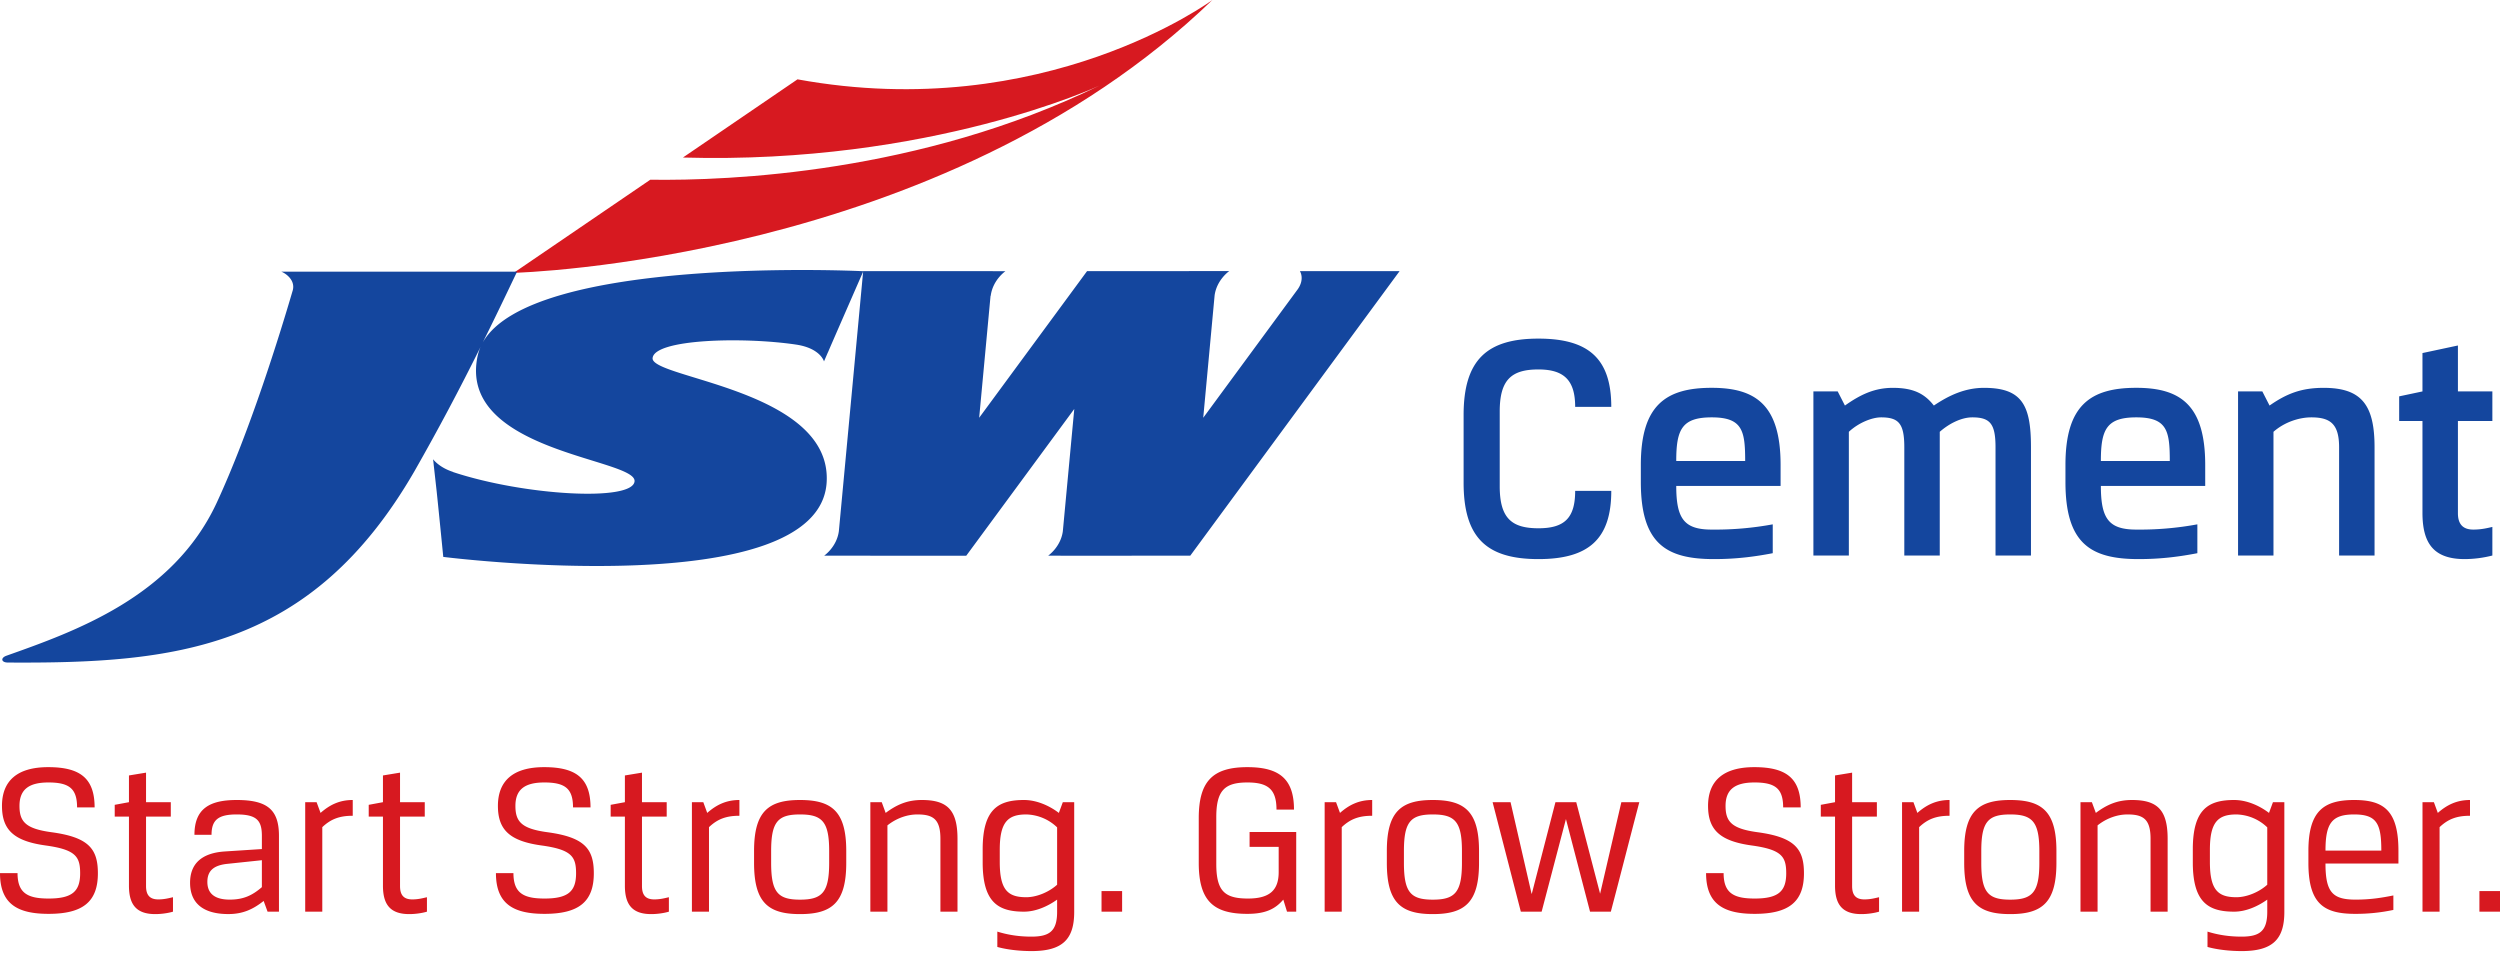 <svg viewBox="0 0 72 28" xmlns="http://www.w3.org/2000/svg" fill-rule="evenodd" clip-rule="evenodd" stroke-linejoin="round" stroke-miterlimit="2"><path d="M.057 23.21c0-.713.429-1.116 1.33-1.116.908 0 1.338.309 1.338 1.16H2.22c0-.548-.233-.719-.826-.719-.562 0-.833.202-.833.675 0 .454.177.656.915.757 1.078.145 1.343.479 1.343 1.185 0 .82-.435 1.167-1.419 1.167-.877 0-1.4-.271-1.4-1.173h.505c0 .58.296.732.895.732.681 0 .908-.208.908-.726 0-.479-.126-.681-.984-.801-.92-.125-1.267-.447-1.267-1.141M3.714 23.519h-.41v-.34l.41-.076v-.77l.492-.081v.851h.713v.416h-.713v1.999c0 .246.095.385.353.385.177 0 .309-.038.423-.063v.416c-.126.038-.322.07-.511.07-.53 0-.757-.259-.757-.814v-1.993zM7.542 25.55v-.776l-1.015.107c-.379.045-.555.202-.555.518 0 .346.227.51.643.51.397 0 .65-.12.927-.359m-1.066-1.028l1.066-.069v-.379c0-.441-.145-.618-.725-.618-.53 0-.725.157-.725.587H5.6c0-.757.441-1.003 1.217-1.003.889 0 1.217.284 1.217 1.034v2.182h-.328l-.113-.309c-.31.246-.606.378-1.016.378-.719 0-1.103-.308-1.103-.901 0-.543.327-.858 1.002-.902M10.159 23.494c-.391 0-.637.101-.877.328v2.434H8.79v-3.153h.328l.114.309c.265-.234.548-.372.927-.372v.454zM11.029 23.519h-.41v-.34l.41-.076v-.77l.492-.081v.851h.712v.416h-.712v1.999c0 .246.094.385.353.385.176 0 .309-.038.422-.063v.416c-.126.038-.321.07-.51.07-.53 0-.757-.259-.757-.814v-1.993zM14.34 23.21c0-.713.428-1.116 1.33-1.116.908 0 1.337.309 1.337 1.16h-.504c0-.548-.234-.719-.827-.719-.561 0-.832.202-.832.675 0 .454.177.656.915.757 1.078.145 1.343.479 1.343 1.185 0 .82-.435 1.167-1.419 1.167-.877 0-1.4-.271-1.4-1.173h.504c0 .58.297.732.896.732.681 0 .908-.208.908-.726 0-.479-.126-.681-.984-.801-.921-.125-1.267-.447-1.267-1.141M17.997 23.519h-.41v-.34l.41-.076v-.77l.492-.081v.851h.712v.416h-.712v1.999c0 .246.094.385.353.385.176 0 .309-.038.422-.063v.416c-.126.038-.321.07-.51.07-.53 0-.757-.259-.757-.814v-1.993zM21.295 23.494c-.391 0-.637.101-.876.328v2.434h-.492v-3.153h.328l.113.309c.265-.234.548-.372.927-.372v.454zM23.88 24.509c0-.845-.201-1.053-.839-1.053-.636 0-.832.208-.832 1.053v.341c0 .851.196 1.06.832 1.06.638 0 .839-.209.839-1.06v-.341zm.492.341c0 1.135-.403 1.476-1.331 1.476-.926 0-1.324-.341-1.324-1.476v-.341c0-1.135.41-1.469 1.324-1.469.921 0 1.331.334 1.331 1.469v.341zM25.394 23.103l.113.309c.322-.24.625-.372 1.041-.372.725 0 1.028.277 1.028 1.116v2.1h-.492v-2.1c0-.561-.208-.7-.662-.7-.303 0-.612.114-.864.315v2.485h-.492v-3.153h.328zM28.793 24.471v.354c0 .807.233 1.015.763 1.015.29 0 .643-.139.889-.36v-1.652a1.326 1.326 0 00-.889-.372c-.53 0-.763.221-.763 1.015m1.652 1.438c-.284.202-.625.347-.952.347-.738 0-1.192-.259-1.192-1.419v-.378c0-1.161.454-1.419 1.192-1.419.346 0 .712.151 1.002.372l.114-.309h.328v3.159c0 .795-.341 1.129-1.23 1.129-.322 0-.694-.037-.984-.119v-.442c.322.101.65.145.978.145.517 0 .744-.151.744-.713v-.353z" fill="#d71920" fill-rule="nonzero"/><path fill="#d71920" d="M31.724 25.663h.593v.593h-.593z"/><path d="M37.267 23.317h-.504c0-.586-.246-.782-.838-.782-.65 0-.896.227-.896.997v1.349c0 .782.239.997.914.997.631 0 .883-.247.883-.763v-.726h-.838v-.428h1.343v2.295h-.265l-.107-.347c-.227.265-.505.41-1.034.41-.978 0-1.401-.372-1.401-1.469v-1.287c0-1.066.404-1.469 1.401-1.469.92 0 1.342.34 1.342 1.223M39.519 23.494c-.391 0-.637.101-.877.328v2.434h-.492v-3.153h.328l.114.309c.265-.234.548-.372.927-.372v.454zM42.104 24.509c0-.845-.202-1.053-.839-1.053s-.832.208-.832 1.053v.341c0 .851.195 1.06.832 1.06s.839-.209.839-1.06v-.341zm.492.341c0 1.135-.403 1.476-1.331 1.476-.927 0-1.324-.341-1.324-1.476v-.341c0-1.135.41-1.469 1.324-1.469.921 0 1.331.334 1.331 1.469v.341zM46.695 23.103h.517c-.277 1.053-.542 2.1-.82 3.153h-.599l-.694-2.667-.7 2.667H43.8l-.813-3.153h.517l.605 2.636h.007l.681-2.636h.599l.687 2.636.612-2.636zM49.192 23.21c0-.713.429-1.116 1.331-1.116.908 0 1.337.309 1.337 1.16h-.505c0-.548-.233-.719-.826-.719-.562 0-.833.202-.833.675 0 .454.177.656.915.757 1.078.145 1.343.479 1.343 1.185 0 .82-.435 1.167-1.419 1.167-.876 0-1.4-.271-1.4-1.173h.505c0 .58.296.732.895.732.681 0 .908-.208.908-.726 0-.479-.126-.681-.984-.801-.92-.125-1.267-.447-1.267-1.141M52.849 23.519h-.41v-.34l.41-.076v-.77l.492-.081v.851h.713v.416h-.713v1.999c0 .246.095.385.353.385.177 0 .309-.038.423-.063v.416c-.126.038-.322.07-.511.07-.53 0-.757-.259-.757-.814v-1.993zM56.147 23.494c-.391 0-.637.101-.876.328v2.434h-.492v-3.153h.328l.113.309c.265-.234.549-.372.927-.372v.454zM58.733 24.509c0-.845-.202-1.053-.839-1.053s-.833.208-.833 1.053v.341c0 .851.196 1.06.833 1.06s.839-.209.839-1.06v-.341zm.492.341c0 1.135-.404 1.476-1.331 1.476-.927 0-1.325-.341-1.325-1.476v-.341c0-1.135.411-1.469 1.325-1.469.921 0 1.331.334 1.331 1.469v.341zM60.246 23.103l.114.309c.321-.24.624-.372 1.04-.372.725 0 1.028.277 1.028 1.116v2.1h-.492v-2.1c0-.561-.208-.7-.662-.7-.303 0-.612.114-.864.315v2.485h-.492v-3.153h.328zM63.645 24.471v.354c0 .807.233 1.015.763 1.015.29 0 .643-.139.889-.36v-1.652a1.324 1.324 0 00-.889-.372c-.53 0-.763.221-.763 1.015m1.652 1.438c-.284.202-.624.347-.952.347-.738 0-1.192-.259-1.192-1.419v-.378c0-1.161.454-1.419 1.192-1.419.347 0 .712.151 1.002.372l.114-.309h.328v3.159c0 .795-.341 1.129-1.23 1.129-.321 0-.693-.037-.983-.119v-.442c.321.101.649.145.977.145.517 0 .744-.151.744-.713v-.353zM68.582 24.497c0-.776-.132-1.041-.781-1.041-.644 0-.827.252-.827 1.041h1.608zm.347 1.292v.417a5.198 5.198 0 01-1.097.113c-.902 0-1.35-.284-1.35-1.469v-.341c0-1.154.442-1.469 1.319-1.469.851 0 1.274.303 1.274 1.463v.366h-2.101c0 .826.202 1.04.864 1.04.448 0 .77-.056 1.091-.12M71.136 23.494c-.391 0-.637.101-.876.328v2.434h-.492v-3.153h.328l.113.309c.265-.234.549-.372.927-.372v.454z" fill="#d71920" fill-rule="nonzero"/><path fill="#d71920" d="M71.407 25.663H72v.593h-.593z"/><path d="M22.968 2.285l-3.3 2.252c7.143.206 11.998-2.073 11.998-2.073-5.177 2.519-10.643 2.745-12.938 2.712l-3.933 2.682S27.09 7.553 34.916 0c0 0-4.837 3.585-11.948 2.285" fill="#d71920" fill-rule="nonzero"/><path d="M37.759 7.809h-.322s.146.217-.058.516l-2.726 3.707.328-3.528c.065-.453.423-.698.423-.698h-1.163v.003h-2.934L28.2 12.032l.327-3.506.006-.01c.061-.458.423-.705.423-.705h-.362v-.002h-3.735v.002c-.195-.01-9.554-.443-10.956 2.053.576-1.158.966-2.004.991-2.04H8.1c.071.021.446.225.319.578v.001c-.354 1.207-1.217 4.005-2.179 6.079-1.262 2.715-4.103 3.709-6.053 4.402-.179.064-.151.196.036.197 4.798.03 8.736-.354 11.717-5.517a68.798 68.798 0 001.901-3.575c-.034.079-.062.16-.082.248-.612 2.785 4.593 2.963 4.516 3.629-.069.586-3.17.407-5.216-.267l-.027-.013c-.393-.129-.559-.36-.559-.36l.018.16-.002-.001s.003.01.004.023l.083.744c.082.783.19 1.887.19 1.887s10.842 1.37 11.042-2.154c.15-2.666-5.071-2.988-5.013-3.572.053-.548 2.594-.617 4.136-.388l.013.002c.689.109.787.482.787.482l.112-.26h.002c.001-.012.932-2.139 1.013-2.325l-.699 7.474c-.062.459-.424.706-.424.706h.731l3.361.002 3.112-4.228-.33 3.526c-.064.455-.423.7-.423.7h.358v.002l3.736-.003 6.028-8.194h-2.549zM45.365 14.137h1.04c0 1.38-.643 1.965-2.098 1.965-1.493 0-2.155-.614-2.155-2.202v-1.946c0-1.588.671-2.202 2.155-2.202 1.455 0 2.098.586 2.098 1.966h-1.04c0-.756-.311-1.078-1.058-1.078-.775 0-1.115.293-1.115 1.21v2.154c0 .917.34 1.21 1.115 1.21.747 0 1.058-.293 1.058-1.077M50.261 13.277c0-.87-.076-1.257-.964-1.257-.86 0-1.021.35-1.021 1.257h1.985zm.794 1.824v.831c-.492.095-1.03.17-1.692.17-1.389 0-2.107-.453-2.107-2.221v-.491c0-1.71.709-2.221 2.041-2.221 1.266 0 1.984.492 1.984 2.221v.605h-3.005c0 .945.227 1.257 1.021 1.257a9.12 9.12 0 001.758-.151M53.134 11.68c.453-.322.86-.51 1.379-.51.596 0 .917.17 1.182.51.434-.293.897-.51 1.446-.51 1.096 0 1.351.5 1.351 1.71v3.119h-1.021V12.88c0-.681-.16-.86-.671-.86-.283 0-.633.151-.935.416v3.563h-1.021V12.88c0-.681-.16-.86-.67-.86-.256 0-.643.151-.927.416v3.563h-1.021v-4.726h.7l.208.407zM62.49 13.277c0-.87-.076-1.257-.964-1.257-.86 0-1.021.35-1.021 1.257h1.985zm.794 1.824v.831c-.492.095-1.03.17-1.692.17-1.389 0-2.107-.453-2.107-2.221v-.491c0-1.71.709-2.221 2.041-2.221 1.266 0 1.984.492 1.984 2.221v.605h-3.005c0 .945.227 1.257 1.021 1.257a9.12 9.12 0 001.758-.151M65.155 11.273l.208.407c.501-.35.926-.51 1.559-.51 1.097 0 1.465.5 1.465 1.71v3.119h-1.021V12.88c0-.681-.264-.86-.803-.86-.34 0-.765.132-1.087.416v3.563h-1.02v-4.726h.699zM71.78 15.999a3.27 3.27 0 01-.794.103c-.888 0-1.219-.444-1.219-1.332v-2.646h-.671v-.709l.671-.142v-1.105l1.021-.218v1.323h.992v.851h-.992v2.655c0 .293.122.473.444.473.245 0 .416-.048.548-.076v.823z" fill="#14469e" fill-rule="nonzero"/></svg>